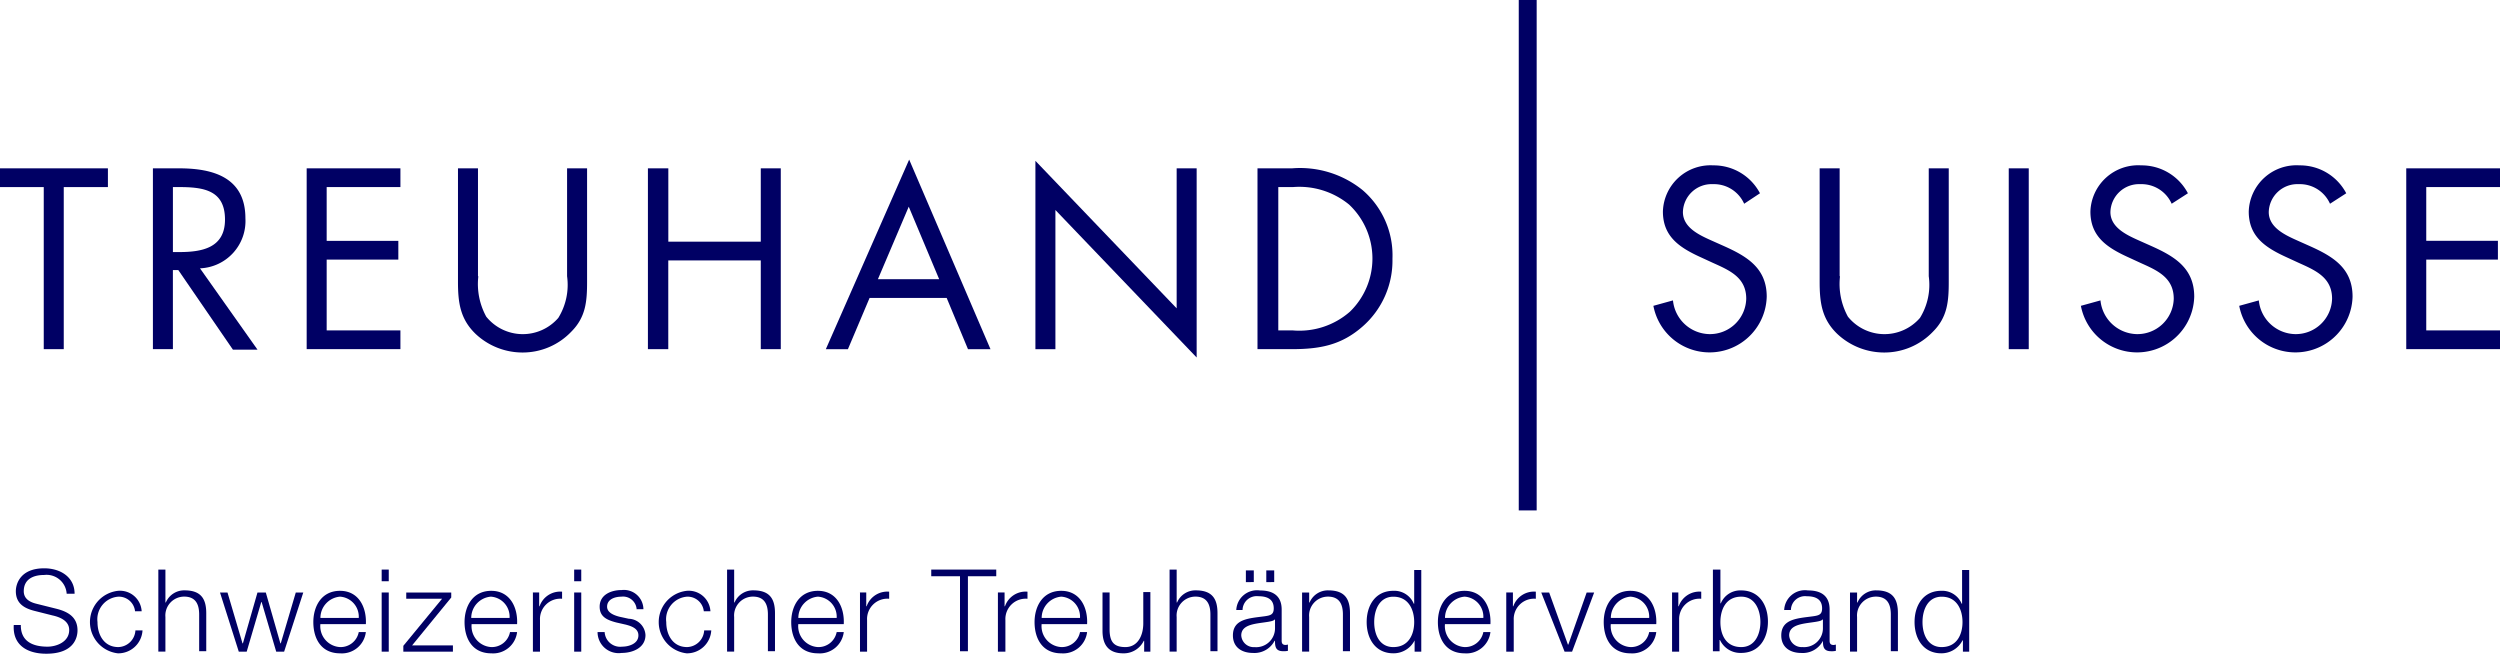 <svg xmlns="http://www.w3.org/2000/svg" width="206.003" height="53.87" viewBox="0 0 206.003 53.87">
  <g id="Ebene_2" data-name="Ebene 2" transform="translate(-43)">
    <g id="layer" transform="translate(43)">
      <path id="Pfad_1" data-name="Pfad 1" d="M0,40.4v1.545H3.605V55.3H5.253V41.945H8.892V40.4Z" transform="translate(0 -26.529)" fill="#000064"/>
      <path id="Pfad_2" data-name="Pfad 2" d="M73.6,40.4h7.725v1.545H75.248v4.429h5.905v1.545H75.248v5.837h6.077V55.3H73.6Z" transform="translate(-48.33 -26.529)" fill="#000064"/>
      <path id="Pfad_3" data-name="Pfad 3" d="M38.348,55.3H36.7V40.4h2.163c2.815,0,5.459.755,5.459,4.12a3.9,3.9,0,0,1-3.742,4.12l4.738,6.7H43.292l-4.5-6.558h-.446Zm0-8h.515c1.888,0,3.777-.343,3.777-2.678,0-2.438-1.785-2.678-3.811-2.678h-.481Z" transform="translate(-24.1 -26.529)" fill="#000064"/>
      <path id="Pfad_4" data-name="Pfad 4" d="M164.8,46.443V40.4h1.648V55.3H164.8V47.988h-7.622V55.3H155.5V40.4h1.682v6.043Z" transform="translate(-102.111 -26.529)" fill="#000064"/>
      <path id="Pfad_5" data-name="Pfad 5" d="M111.582,49.292a5.613,5.613,0,0,0,.652,3.33,3.869,3.869,0,0,0,5.94.1,5.185,5.185,0,0,0,.721-3.433V40.4h1.648v9.339c0,1.614-.1,2.918-1.3,4.12a5.531,5.531,0,0,1-4.017,1.717,5.638,5.638,0,0,1-3.845-1.511c-1.3-1.236-1.476-2.609-1.476-4.326V40.4h1.648v8.892Z" transform="translate(-72.167 -26.529)" fill="#000064"/>
      <path id="Pfad_6" data-name="Pfad 6" d="M201.805,49.7l-1.785,4.223H198.2L205.067,38.3l6.7,15.622h-1.854L208.157,49.7Zm3.227-7.519-2.541,5.974h5.047Z" transform="translate(-130.15 -25.15)" fill="#000064"/>
      <path id="Pfad_7" data-name="Pfad 7" d="M248.5,38.6l11.639,12.154V39.218h1.648V54.806L250.148,42.651V54.119H248.5Z" transform="translate(-163.181 -25.347)" fill="#000064"/>
      <rect id="Rechteck_1" data-name="Rechteck 1" width="1.648" height="14.901" transform="translate(165.523 13.871)" fill="#000064"/>
      <path id="Pfad_8" data-name="Pfad 8" d="M577.5,40.4V55.3h7.725V53.756h-6.077V47.919h5.905V46.374h-5.905V41.945h6.077V40.4Z" transform="translate(-379.222 -26.529)" fill="#000064"/>
      <path id="Pfad_9" data-name="Pfad 9" d="M544.885,42.858a2.719,2.719,0,0,0-2.575-1.614,2.363,2.363,0,0,0-2.472,2.3c0,1.27,1.339,1.888,2.335,2.335l1,.446c1.923.858,3.571,1.82,3.571,4.189a4.711,4.711,0,0,1-9.339.755l1.614-.446A3.076,3.076,0,0,0,542,53.6a2.99,2.99,0,0,0,3.056-2.918c0-1.751-1.373-2.335-2.747-2.953l-.893-.412c-1.751-.79-3.227-1.682-3.227-3.811a3.937,3.937,0,0,1,4.189-3.811,4.3,4.3,0,0,1,3.845,2.3Z" transform="translate(-352.89 -26.069)" fill="#000064"/>
      <path id="Pfad_10" data-name="Pfad 10" d="M506.885,42.858a2.719,2.719,0,0,0-2.575-1.614,2.363,2.363,0,0,0-2.472,2.3c0,1.27,1.339,1.888,2.335,2.335l1,.446c1.923.858,3.571,1.82,3.571,4.189a4.711,4.711,0,0,1-9.339.755l1.614-.446A3.076,3.076,0,0,0,504,53.6a2.991,2.991,0,0,0,3.056-2.918c0-1.751-1.373-2.335-2.747-2.953l-.893-.412c-1.751-.79-3.227-1.682-3.227-3.811a3.937,3.937,0,0,1,4.189-3.811,4.3,4.3,0,0,1,3.845,2.3Z" transform="translate(-327.937 -26.069)" fill="#000064"/>
      <path id="Pfad_11" data-name="Pfad 11" d="M301.834,40.4h2.815a8.2,8.2,0,0,1,5.8,1.785,7.081,7.081,0,0,1,2.472,5.665,7.21,7.21,0,0,1-2.438,5.562c-1.785,1.579-3.571,1.888-5.905,1.888H301.8V40.4Zm2.884,13.356a6.322,6.322,0,0,0,4.7-1.545,6.1,6.1,0,0,0-.069-8.824,6.472,6.472,0,0,0-4.635-1.442h-1.2V53.756Z" transform="translate(-198.181 -26.529)" fill="#000064"/>
      <path id="Pfad_12" data-name="Pfad 12" d="M404.285,42.858a2.72,2.72,0,0,0-2.575-1.614,2.363,2.363,0,0,0-2.472,2.3c0,1.27,1.339,1.888,2.335,2.335l1,.446c1.923.858,3.571,1.82,3.571,4.189a4.711,4.711,0,0,1-9.339.755l1.614-.446A3.076,3.076,0,0,0,401.4,53.6a2.99,2.99,0,0,0,3.056-2.918c0-1.751-1.373-2.335-2.747-2.953l-.893-.412c-1.751-.79-3.227-1.682-3.227-3.811a3.927,3.927,0,0,1,4.154-3.811,4.3,4.3,0,0,1,3.845,2.3Z" transform="translate(-260.564 -26.069)" fill="#000064"/>
      <path id="Pfad_13" data-name="Pfad 13" d="M438.382,49.292a5.614,5.614,0,0,0,.652,3.33,3.869,3.869,0,0,0,5.94.1,5.186,5.186,0,0,0,.721-3.433V40.4h1.648v9.339c0,1.614-.1,2.918-1.3,4.12a5.531,5.531,0,0,1-4.017,1.717,5.638,5.638,0,0,1-3.845-1.511c-1.3-1.236-1.476-2.609-1.476-4.326V40.4h1.648v8.892Z" transform="translate(-286.764 -26.529)" fill="#000064"/>
      <rect id="Rechteck_2" data-name="Rechteck 2" width="1.476" height="42.059" transform="translate(125.147)" fill="#000064"/>
      <path id="Pfad_14" data-name="Pfad 14" d="M3.872,141.035c-.034,1.373.961,1.82,2.2,1.82.721,0,1.785-.378,1.785-1.373,0-.755-.755-1.064-1.373-1.2L4.971,139.9c-.79-.206-1.511-.584-1.511-1.614,0-.652.412-1.888,2.335-1.888,1.339,0,2.506.721,2.506,2.094H7.649a1.661,1.661,0,0,0-1.854-1.545c-.893,0-1.682.343-1.682,1.339,0,.618.481.893,1.03,1.03l1.648.412c.961.24,1.751.687,1.751,1.785,0,.446-.172,1.923-2.575,1.923-1.579,0-2.781-.721-2.678-2.369h.584Z" transform="translate(-2.155 -89.569)" fill="#000064"/>
      <path id="Pfad_15" data-name="Pfad 15" d="M25.308,143.448a1.342,1.342,0,0,0-1.373-1.167,1.866,1.866,0,0,0-1.717,2.094c0,1.064.549,2.06,1.717,2.06a1.452,1.452,0,0,0,1.408-1.373h.584A2,2,0,0,1,23.9,146.95a2.591,2.591,0,0,1,0-5.15,1.791,1.791,0,0,1,1.957,1.682h-.549Z" transform="translate(-14.184 -93.115)" fill="#000064"/>
      <path id="Pfad_16" data-name="Pfad 16" d="M38,136.7h.584v2.712h.034a1.638,1.638,0,0,1,1.545-1c1.373,0,1.785.721,1.785,1.888v3.124h-.584v-3.021c0-.824-.275-1.476-1.236-1.476a1.554,1.554,0,0,0-1.545,1.682v2.85H38Z" transform="translate(-24.953 -89.766)" fill="#000064"/>
      <path id="Pfad_17" data-name="Pfad 17" d="M52.8,142.2h.618l1.236,4.189h.034l1.2-4.189h.687l1.2,4.189h.034l1.236-4.189h.618l-1.579,4.875h-.652l-1.2-4.086H56.2L55,147.075h-.652Z" transform="translate(-34.672 -93.377)" fill="#000064"/>
      <path id="Pfad_18" data-name="Pfad 18" d="M75.784,144.512a1.723,1.723,0,0,0,1.614,1.923,1.524,1.524,0,0,0,1.545-1.236h.584A1.987,1.987,0,0,1,77.4,146.95c-1.545,0-2.2-1.2-2.2-2.575,0-1.27.652-2.575,2.2-2.575s2.2,1.373,2.129,2.747H75.784Zm3.159-.481a1.655,1.655,0,0,0-1.545-1.751,1.76,1.76,0,0,0-1.614,1.751Z" transform="translate(-49.381 -93.115)" fill="#000064"/>
      <path id="Pfad_19" data-name="Pfad 19" d="M91.6,136.7h.584v.961H91.6Zm0,1.888h.584v4.875H91.6Z" transform="translate(-60.15 -89.766)" fill="#000064"/>
      <path id="Pfad_20" data-name="Pfad 20" d="M97.521,146.56h3.365v.515H96.8v-.481l3.193-3.88H97.04V142.2h3.708v.412Z" transform="translate(-63.565 -93.377)" fill="#000064"/>
      <path id="Pfad_21" data-name="Pfad 21" d="M112.084,144.512a1.723,1.723,0,0,0,1.614,1.923,1.524,1.524,0,0,0,1.545-1.236h.584a1.987,1.987,0,0,1-2.129,1.751c-1.545,0-2.2-1.2-2.2-2.575,0-1.27.652-2.575,2.2-2.575s2.2,1.373,2.129,2.747h-3.742Zm3.124-.481a1.655,1.655,0,0,0-1.545-1.751,1.76,1.76,0,0,0-1.614,1.751Z" transform="translate(-73.218 -93.115)" fill="#000064"/>
      <path id="Pfad_22" data-name="Pfad 22" d="M127.8,142.056h.549v1.133h.034a1.8,1.8,0,0,1,1.854-1.2v.584a1.675,1.675,0,0,0-1.82,1.751v2.609h-.584v-4.875Z" transform="translate(-83.921 -93.234)" fill="#000064"/>
      <path id="Pfad_23" data-name="Pfad 23" d="M137.8,136.7h.584v.961H137.8Zm0,1.888h.584v4.875H137.8Z" transform="translate(-90.488 -89.766)" fill="#000064"/>
      <path id="Pfad_24" data-name="Pfad 24" d="M146.627,143.214a1.124,1.124,0,0,0-1.27-1.064c-.515,0-1.167.206-1.167.824,0,.515.618.721,1,.824l.79.172a1.418,1.418,0,0,1,1.373,1.339c0,1.064-1.064,1.476-1.957,1.476a1.736,1.736,0,0,1-1.991-1.717h.584a1.281,1.281,0,0,0,1.442,1.2c.549,0,1.339-.24,1.339-.927,0-.549-.515-.755-1.064-.893l-.755-.172c-.79-.206-1.373-.481-1.373-1.3,0-1,.961-1.373,1.82-1.373a1.606,1.606,0,0,1,1.785,1.579h-.549Z" transform="translate(-94.165 -92.983)" fill="#000064"/>
      <path id="Pfad_25" data-name="Pfad 25" d="M161.808,143.448a1.342,1.342,0,0,0-1.373-1.167,1.866,1.866,0,0,0-1.717,2.094c0,1.064.549,2.06,1.717,2.06a1.452,1.452,0,0,0,1.408-1.373h.584a2,2,0,0,1-2.026,1.888,2.591,2.591,0,0,1,0-5.15,1.791,1.791,0,0,1,1.957,1.682h-.549Z" transform="translate(-103.818 -93.115)" fill="#000064"/>
      <path id="Pfad_26" data-name="Pfad 26" d="M174.5,136.7h.584v2.712h.034a1.638,1.638,0,0,1,1.545-1c1.373,0,1.785.721,1.785,1.888v3.124h-.584v-3.021c0-.824-.275-1.476-1.236-1.476a1.554,1.554,0,0,0-1.545,1.682v2.85H174.5Z" transform="translate(-114.588 -89.766)" fill="#000064"/>
      <path id="Pfad_27" data-name="Pfad 27" d="M190.484,144.512a1.723,1.723,0,0,0,1.614,1.923,1.524,1.524,0,0,0,1.545-1.236h.584a1.987,1.987,0,0,1-2.129,1.751c-1.545,0-2.2-1.2-2.2-2.575,0-1.27.652-2.575,2.2-2.575s2.2,1.373,2.129,2.747h-3.742Zm3.159-.481a1.655,1.655,0,0,0-1.545-1.751,1.76,1.76,0,0,0-1.614,1.751Z" transform="translate(-124.7 -93.115)" fill="#000064"/>
      <path id="Pfad_28" data-name="Pfad 28" d="M206.3,142.056h.549v1.133h.034a1.8,1.8,0,0,1,1.854-1.2v.584a1.675,1.675,0,0,0-1.82,1.751v2.609h-.584v-4.875Z" transform="translate(-135.469 -93.234)" fill="#000064"/>
      <path id="Pfad_29" data-name="Pfad 29" d="M223.5,136.7h5.356v.549h-2.335v6.18h-.652v-6.18H223.5Z" transform="translate(-146.764 -89.766)" fill="#000064"/>
      <path id="Pfad_30" data-name="Pfad 30" d="M239.5,142.056h.549v1.133h.034a1.8,1.8,0,0,1,1.854-1.2v.584a1.675,1.675,0,0,0-1.82,1.751v2.609H239.5Z" transform="translate(-157.271 -93.234)" fill="#000064"/>
      <path id="Pfad_31" data-name="Pfad 31" d="M248.884,144.512a1.723,1.723,0,0,0,1.614,1.923,1.524,1.524,0,0,0,1.545-1.236h.584a1.987,1.987,0,0,1-2.129,1.751c-1.545,0-2.2-1.2-2.2-2.575,0-1.27.652-2.575,2.2-2.575s2.2,1.373,2.129,2.747h-3.742Zm3.159-.481a1.655,1.655,0,0,0-1.545-1.751,1.76,1.76,0,0,0-1.614,1.751Z" transform="translate(-163.049 -93.115)" fill="#000064"/>
      <path id="Pfad_32" data-name="Pfad 32" d="M268.583,147.01h-.549v-.893H268a1.827,1.827,0,0,1-1.682,1.03c-1.236,0-1.717-.721-1.717-1.854v-3.159h.584v3.159c.034.893.343,1.339,1.3,1.339,1.03,0,1.476-.961,1.476-1.957V142.1h.584v4.91Z" transform="translate(-173.753 -93.312)" fill="#000064"/>
      <path id="Pfad_33" data-name="Pfad 33" d="M280.7,136.7h.584v2.712h.034a1.638,1.638,0,0,1,1.545-1c1.373,0,1.785.721,1.785,1.888v3.124h-.584v-3.021c0-.824-.275-1.476-1.236-1.476a1.554,1.554,0,0,0-1.545,1.682v2.85H280.7Z" transform="translate(-184.325 -89.766)" fill="#000064"/>
      <path id="Pfad_34" data-name="Pfad 34" d="M296.175,140.2a1.713,1.713,0,0,1,1.957-1.648c.858,0,1.785.275,1.785,1.579V142.7c0,.24.1.343.343.343a1.492,1.492,0,0,0,.172-.034v.515a1.408,1.408,0,0,1-.378.034c-.618,0-.687-.343-.687-.858h-.034a1.871,1.871,0,0,1-1.785,1c-.893,0-1.648-.446-1.648-1.442,0-1.373,1.339-1.408,2.609-1.579.481-.069.755-.137.755-.652,0-.79-.584-1-1.27-1a1.164,1.164,0,0,0-1.3,1.133h-.515Zm3.193.721h0c-.1.137-.343.172-.515.206-1,.172-2.266.172-2.266,1.133a1.03,1.03,0,0,0,1.1.961,1.553,1.553,0,0,0,1.682-1.545Zm-2.4-3.056V136.9h.652v.961Zm1.682,0V136.9h.652v.961Z" transform="translate(-194.306 -89.897)" fill="#000064"/>
      <path id="Pfad_35" data-name="Pfad 35" d="M312.5,141.871h.584v.824h.034a1.638,1.638,0,0,1,1.545-1c1.373,0,1.785.721,1.785,1.888v3.124h-.584v-3.021c0-.824-.275-1.476-1.236-1.476a1.554,1.554,0,0,0-1.545,1.682v2.85H312.5Z" transform="translate(-205.207 -93.048)" fill="#000064"/>
      <path id="Pfad_36" data-name="Pfad 36" d="M332.5,143.529h-.549V142.6h0a1.943,1.943,0,0,1-1.751,1.064c-1.476,0-2.2-1.2-2.2-2.575s.721-2.575,2.2-2.575a1.734,1.734,0,0,1,1.682,1.064h.034V136.8h.584Zm-2.3-.378c1.27,0,1.717-1.064,1.717-2.06S331.468,139,330.2,139c-1.133,0-1.579,1.064-1.579,2.094S329.064,143.152,330.2,143.152Z" transform="translate(-215.385 -89.831)" fill="#000064"/>
      <path id="Pfad_37" data-name="Pfad 37" d="M345.684,144.512a1.723,1.723,0,0,0,1.614,1.923,1.524,1.524,0,0,0,1.545-1.236h.584a1.987,1.987,0,0,1-2.129,1.751c-1.545,0-2.2-1.2-2.2-2.575,0-1.27.652-2.575,2.2-2.575s2.2,1.373,2.129,2.747h-3.742Zm3.159-.481a1.655,1.655,0,0,0-1.545-1.751,1.76,1.76,0,0,0-1.614,1.751Z" transform="translate(-226.614 -93.115)" fill="#000064"/>
      <path id="Pfad_38" data-name="Pfad 38" d="M361.5,142.056h.549v1.133h.034a1.8,1.8,0,0,1,1.854-1.2v.584a1.676,1.676,0,0,0-1.82,1.751v2.609H361.5Z" transform="translate(-237.383 -93.234)" fill="#000064"/>
      <path id="Pfad_39" data-name="Pfad 39" d="M369.9,142.2h.652l1.545,4.292h.034l1.511-4.292h.618l-1.82,4.875h-.618Z" transform="translate(-242.899 -93.377)" fill="#000064"/>
      <path id="Pfad_40" data-name="Pfad 40" d="M385.484,144.512a1.723,1.723,0,0,0,1.614,1.923,1.524,1.524,0,0,0,1.545-1.236h.584a1.987,1.987,0,0,1-2.129,1.751c-1.545,0-2.2-1.2-2.2-2.575,0-1.27.652-2.575,2.2-2.575s2.2,1.373,2.129,2.747h-3.742Zm3.159-.481a1.655,1.655,0,0,0-1.545-1.751,1.76,1.76,0,0,0-1.614,1.751Z" transform="translate(-252.749 -93.115)" fill="#000064"/>
      <path id="Pfad_41" data-name="Pfad 41" d="M401.2,142.056h.549v1.133h.034a1.8,1.8,0,0,1,1.854-1.2v.584a1.676,1.676,0,0,0-1.82,1.751v2.609h-.584v-4.875Z" transform="translate(-263.453 -93.234)" fill="#000064"/>
      <path id="Pfad_42" data-name="Pfad 42" d="M411.134,136.7h.584v2.781h.034a1.734,1.734,0,0,1,1.682-1.064c1.476,0,2.2,1.2,2.2,2.575s-.721,2.575-2.2,2.575a1.851,1.851,0,0,1-1.751-1.064h-.034v.927H411.1V136.7Zm2.3,2.232c-1.27,0-1.717,1.064-1.717,2.094s.446,2.06,1.717,2.06c1.133,0,1.579-1.064,1.579-2.06S414.568,138.932,413.435,138.932Z" transform="translate(-269.954 -89.766)" fill="#000064"/>
      <path id="Pfad_43" data-name="Pfad 43" d="M427.74,143.348A1.713,1.713,0,0,1,429.7,141.7c.858,0,1.785.275,1.785,1.579v2.575c0,.24.1.343.343.343a1.485,1.485,0,0,0,.172-.034v.515a1.408,1.408,0,0,1-.378.034c-.618,0-.687-.343-.687-.858h0a1.871,1.871,0,0,1-1.785,1c-.893,0-1.648-.446-1.648-1.442,0-1.373,1.339-1.408,2.609-1.579.481-.069.755-.137.755-.652,0-.79-.584-1-1.27-1a1.164,1.164,0,0,0-1.3,1.133h-.549Zm3.193.721h0c-.1.137-.343.172-.515.206-1,.172-2.266.172-2.266,1.133a1.03,1.03,0,0,0,1.1.961,1.553,1.553,0,0,0,1.682-1.545Z" transform="translate(-280.723 -93.049)" fill="#000064"/>
      <path id="Pfad_44" data-name="Pfad 44" d="M444,141.871h.584v.824h.034a1.638,1.638,0,0,1,1.545-1c1.373,0,1.785.721,1.785,1.888v3.124h-.584v-3.021c0-.824-.275-1.476-1.236-1.476a1.554,1.554,0,0,0-1.545,1.682v2.85H444Z" transform="translate(-291.558 -93.048)" fill="#000064"/>
      <path id="Pfad_45" data-name="Pfad 45" d="M464.032,143.529h-.549V142.6h-.034a1.943,1.943,0,0,1-1.751,1.064c-1.476,0-2.2-1.2-2.2-2.575s.721-2.575,2.2-2.575a1.734,1.734,0,0,1,1.682,1.064h.034V136.8H464v6.729Zm-2.3-.378c1.27,0,1.717-1.064,1.717-2.06S463,139,461.732,139c-1.133,0-1.579,1.064-1.579,2.094S460.6,143.152,461.732,143.152Z" transform="translate(-301.736 -89.831)" fill="#000064"/>
    </g>
  </g>
</svg>
